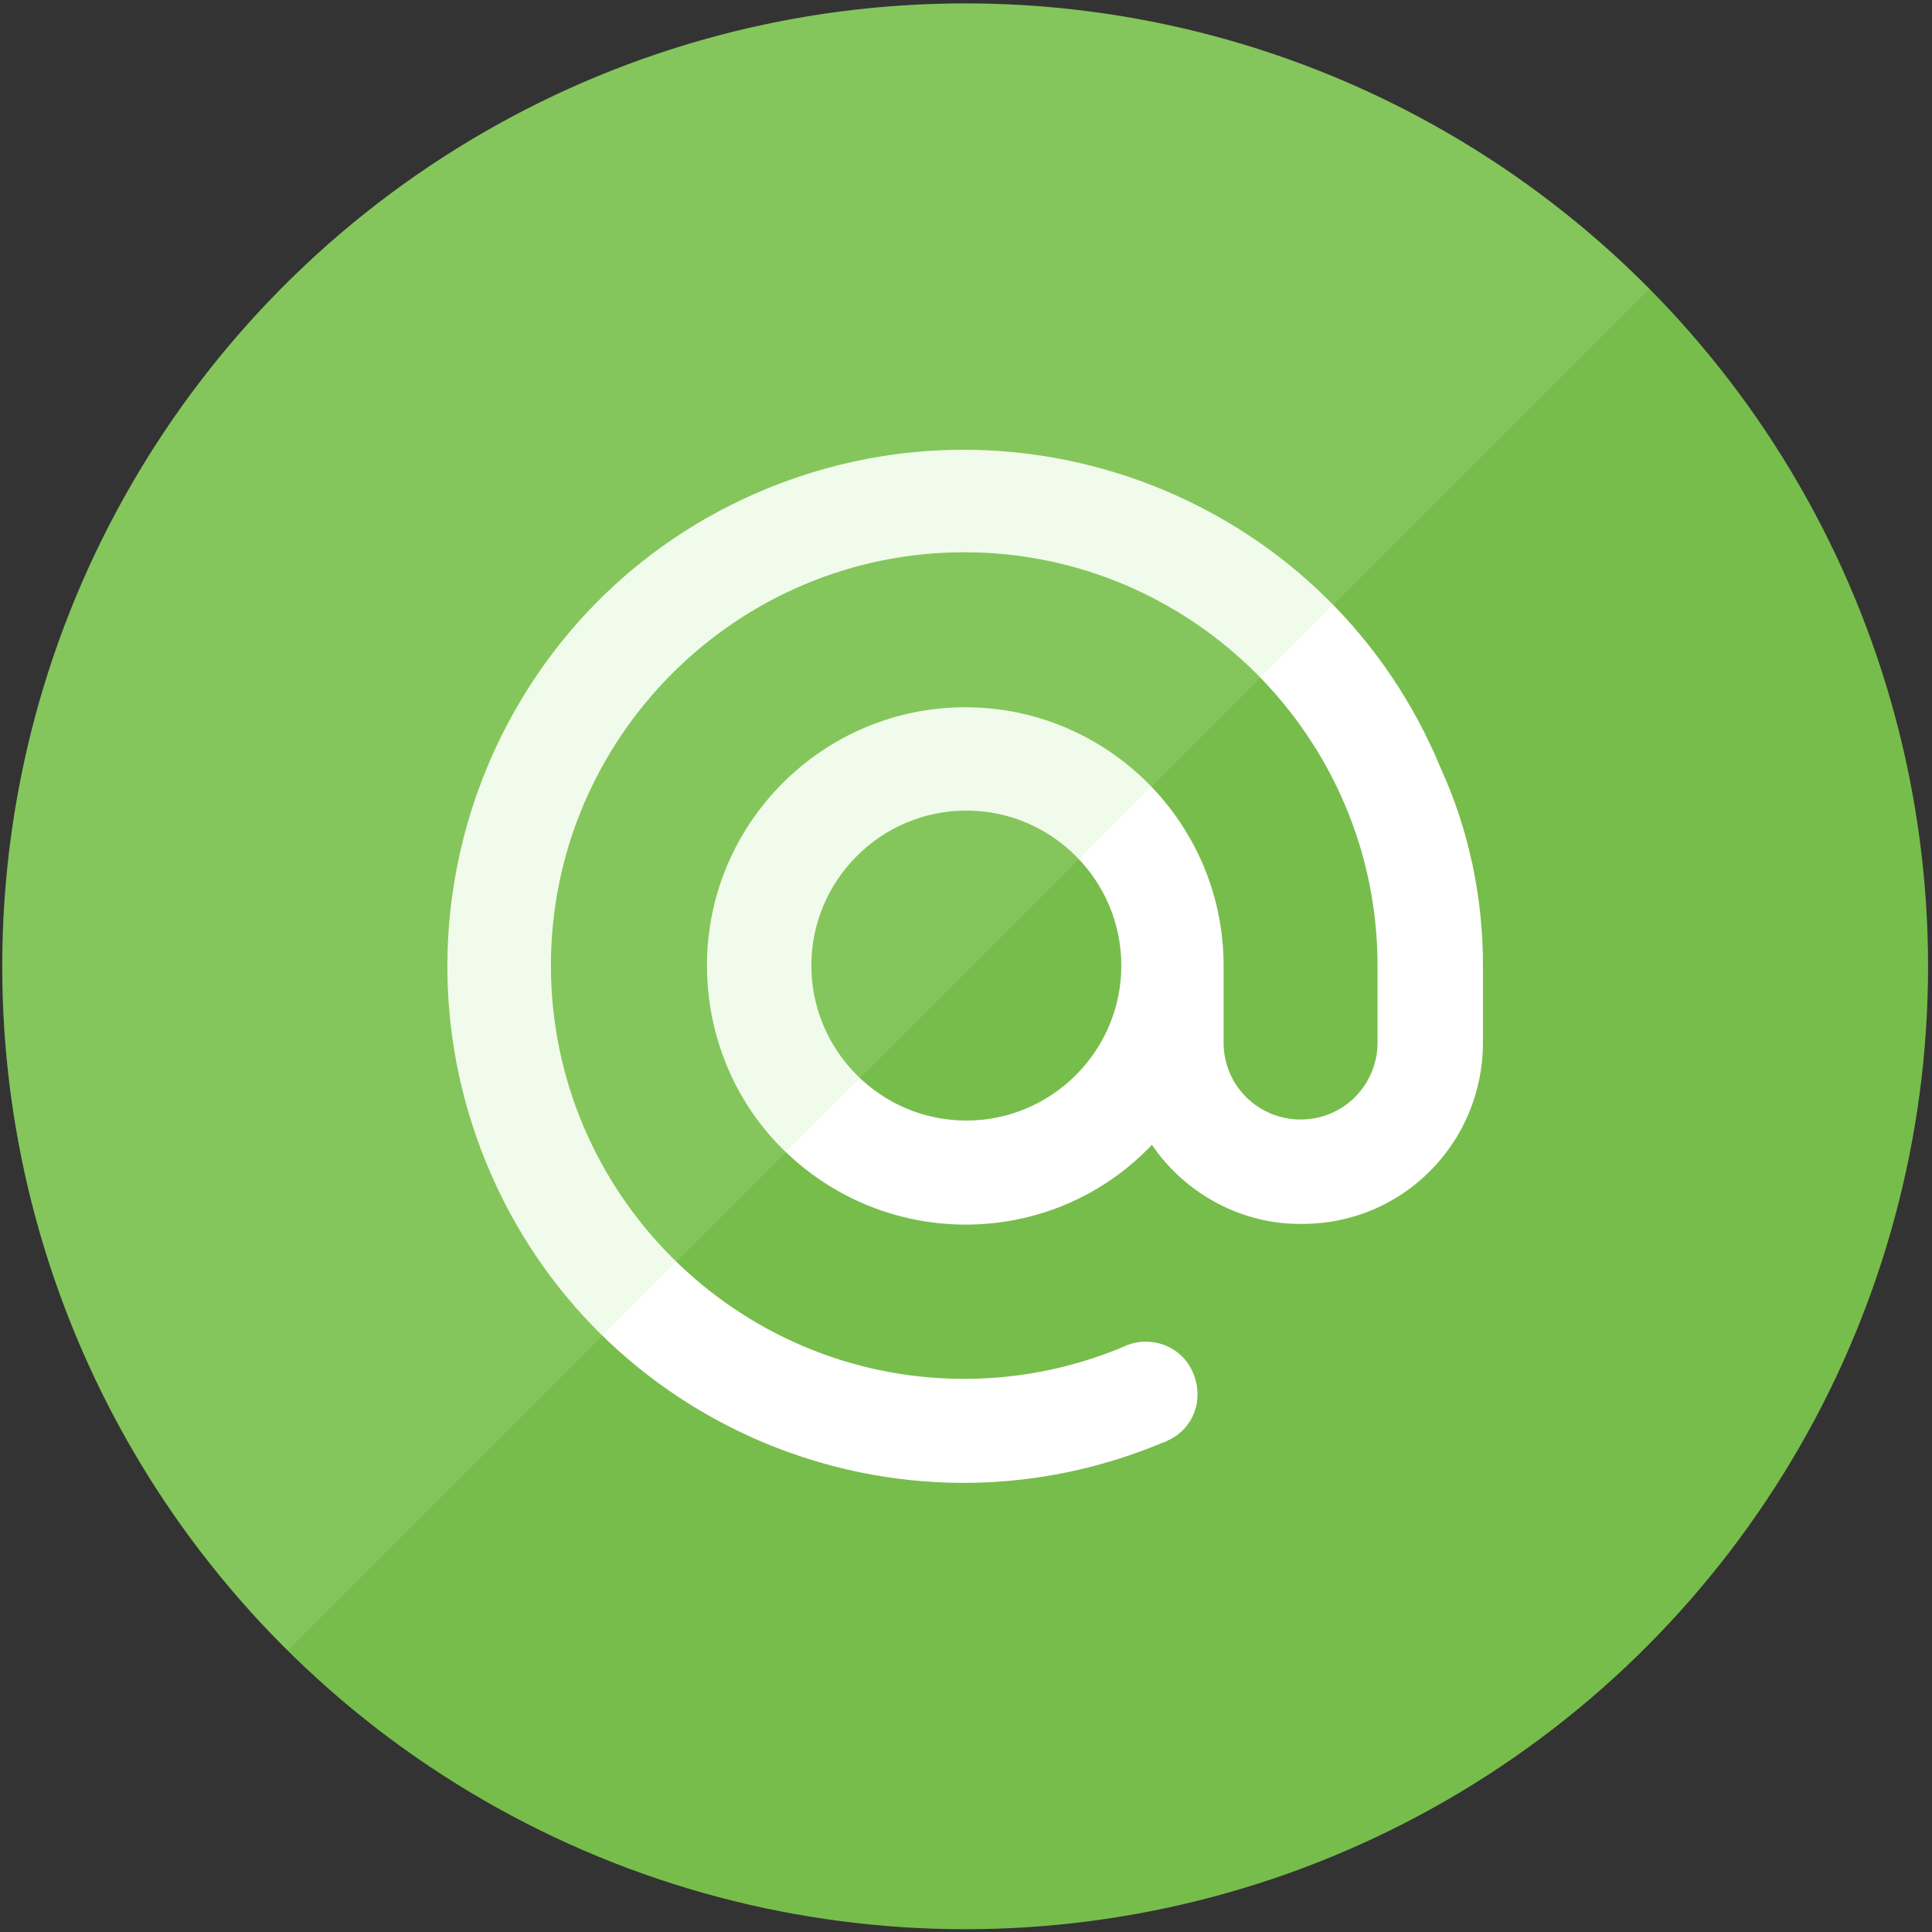<?xml version="1.0" encoding="utf-8"?>
<!-- Generator: Adobe Illustrator 24.0.1, SVG Export Plug-In . SVG Version: 6.00 Build 0)  -->
<!DOCTYPE svg PUBLIC "-//W3C//DTD SVG 1.1//EN" "http://www.w3.org/Graphics/SVG/1.1/DTD/svg11.dtd">
<svg version="1.1" id="Calque_1" xmlns:x="http://ns.adobe.com/Extensibility/1.0/" xmlns:i="http://ns.adobe.com/AdobeIllustrator/10.0/" xmlns:graph="http://ns.adobe.com/Graphs/1.0/"
	 xmlns="http://www.w3.org/2000/svg" xmlns:xlink="http://www.w3.org/1999/xlink" x="0px" y="0px" viewBox="0 0 201.58 201.58"
	 style="enable-background:new 0 0 201.58 201.58;" xml:space="preserve">
<rect x="0" y="0" width="201.58" height="201.58" fill="#333333" stroke="none"/>
<style type="text/css">
	.st0{fill:#77BD4B;}
	.st1{fill:#FFFFFF;}
	.st2{opacity:0.2;fill:#BAEB9C;}
</style>
<g>
	<circle class="st0" cx="100.703" cy="100.823" r="100.467"/>
	<path class="st1" d="M120.186,119.446c-10.231,10.781-27.282,11.111-38.063,0.88
		c-5.39-5.06-8.36-12.21-8.36-19.581c0-14.852,12.101-26.952,26.952-26.952
		c14.851,0,26.952,12.101,26.952,26.952v8.03c0,4.51,3.63,8.031,8.03,8.031
		c4.51,0,8.031-3.63,8.031-8.031v-8.03c0-23.762-19.361-43.124-43.123-43.124
		c-23.762,0-43.124,19.362-43.124,43.124s19.361,43.123,43.124,43.123
		c5.61,0,11.221-1.1,16.501-3.3c2.64-1.32,5.94-0.33,7.261,2.42
		c1.32,2.75,0.33,5.94-2.42,7.261c-0.22,0.11-0.44,0.22-0.77,0.33
		c-27.502,11.441-59.075-1.65-70.405-29.152C39.44,93.924,52.421,62.352,79.923,51.021
		s59.074,1.65,70.405,29.152c2.97,6.491,4.4,13.531,4.4,20.572v8.03
		c0,10.451-8.361,18.921-18.811,18.921C129.647,127.807,123.707,124.616,120.186,119.446z
		 M100.825,116.916c8.911,0,16.171-7.261,16.171-16.171c0-8.911-7.261-16.171-16.171-16.171
		s-16.171,7.261-16.171,16.171C84.654,109.655,91.914,116.916,100.825,116.916z"/>
	<path class="st2" d="M100.703,0.355c-55.486,0-100.467,44.981-100.467,100.468
		c0,27.917,11.401,53.159,29.784,71.366L172.069,30.139
		C153.862,11.756,128.62,0.355,100.703,0.355z"/>
</g>
</svg>
